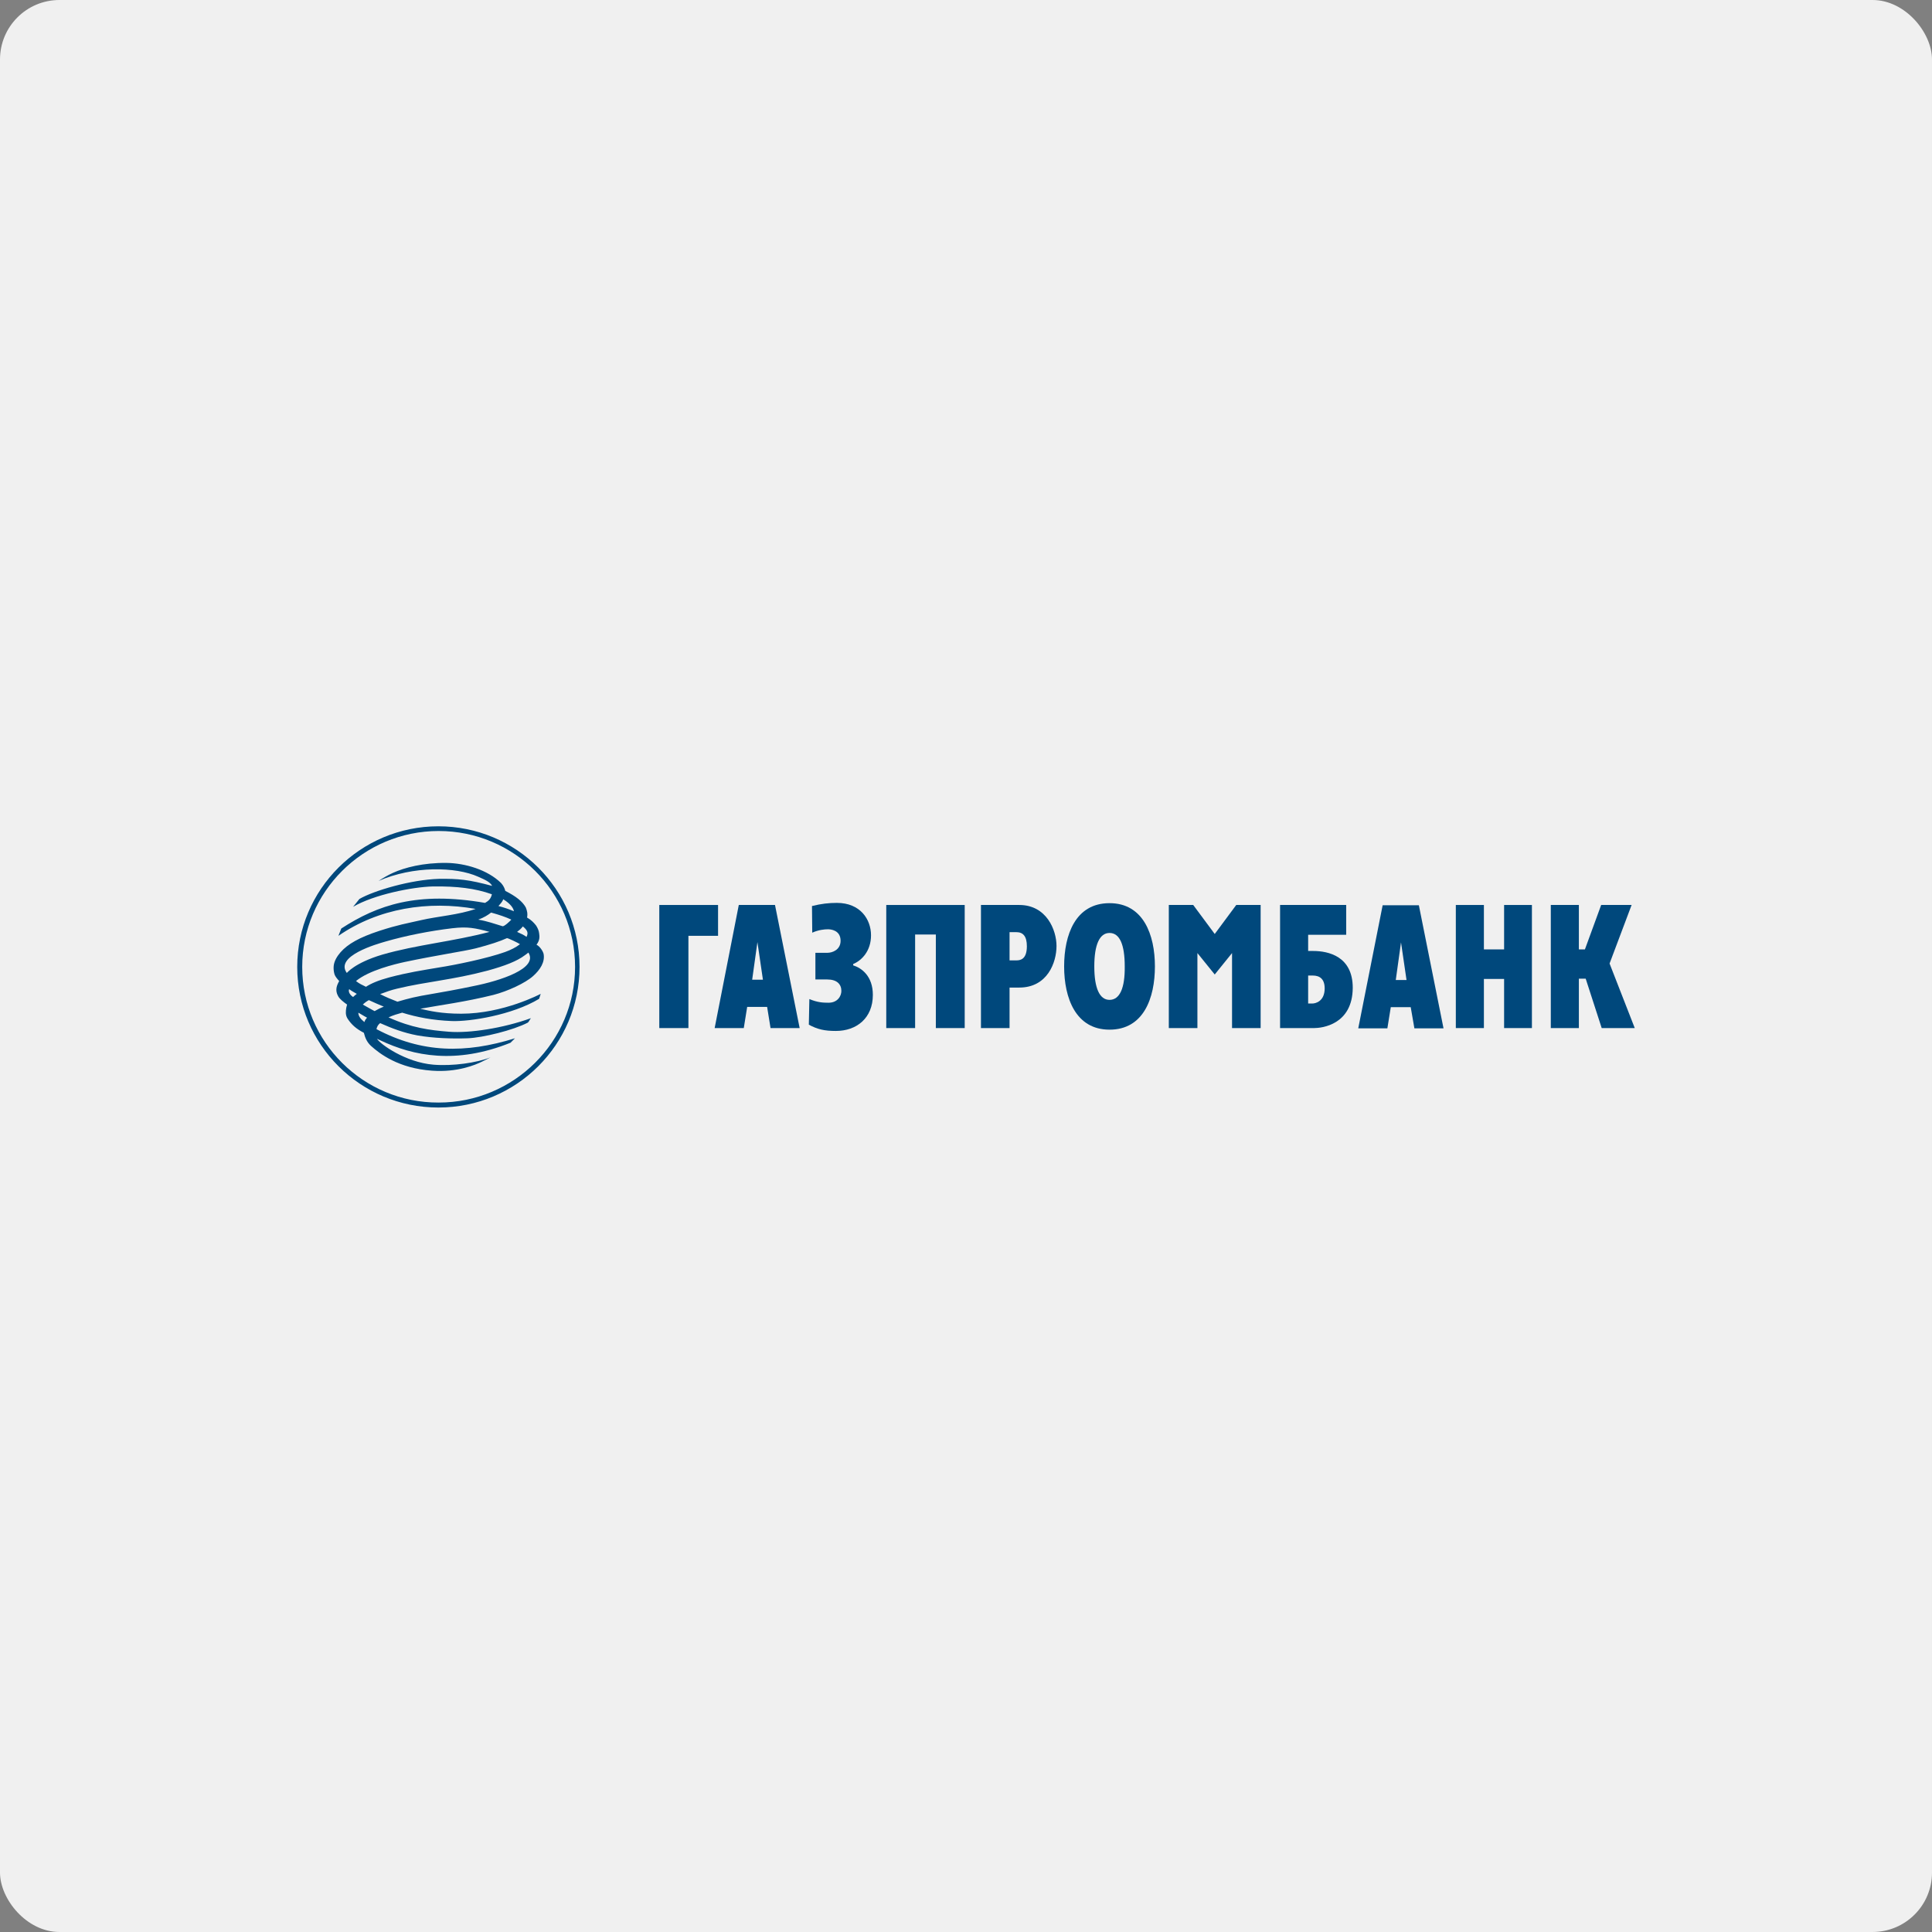 <?xml version="1.0" encoding="UTF-8"?> <svg xmlns="http://www.w3.org/2000/svg" width="325" height="325" viewBox="0 0 325 325" fill="none"><rect x="0" y="0" width="325" height="325" fill="#808080" stroke="none"/><rect width="325" height="325" rx="10" fill="#F0F0F0"></rect><g clip-path="url(#clip0_30906_72)"><path fill-rule="evenodd" clip-rule="evenodd" d="M50 162.654C50 175.712 60.636 186.308 73.745 186.308C86.853 186.308 97.489 175.712 97.489 162.654C97.489 149.596 86.853 139 73.745 139C60.636 139 50 149.596 50 162.654ZM50.839 162.654C50.839 150.036 61.122 139.791 73.789 139.791C86.456 139.791 96.739 150.036 96.739 162.654C96.739 175.228 86.456 185.472 73.789 185.472C61.122 185.516 50.839 175.272 50.839 162.654Z" fill="#00487C"></path><path fill-rule="evenodd" clip-rule="evenodd" d="M57.414 156.193C63.504 152.236 70.213 149.906 81.6 151.885C82.218 151.533 82.571 151.181 82.747 150.434C79.922 149.423 76.833 149.071 72.861 149.115C69.286 149.203 62.842 150.522 59.4 152.544L60.459 151.225C62.886 149.818 69.154 147.972 73.832 147.84C77.142 147.796 78.863 147.972 82.791 149.027C82.438 148.367 81.644 148.016 80.452 147.488C76.656 145.773 69.507 145.642 63.681 148.192C64.431 147.708 65.137 147.268 66.108 146.829C68.05 145.949 71.184 145.114 75.112 145.158C78.245 145.202 81.997 146.301 84.292 148.543C84.689 148.983 84.91 149.467 84.998 149.862C86.808 150.786 87.867 151.621 88.441 152.632C88.661 153.16 88.794 153.731 88.661 154.347C89.412 154.787 89.765 155.182 90.162 155.666C90.427 156.062 90.647 156.545 90.691 156.985C90.78 157.556 90.824 158.172 90.25 158.919C90.868 159.227 91.353 160.062 91.442 160.458C91.707 161.821 90.868 163.14 89.676 164.195C88.352 165.382 85.395 166.745 83.012 167.361C78.245 168.548 74.052 169.076 70.698 169.691C72.199 170.043 74.229 170.526 77.583 170.526C84.689 170.526 90.956 167.185 90.956 167.185C90.956 167.185 90.824 167.625 90.691 168.02C86.19 170.746 78.996 171.889 75.95 171.758C72.817 171.626 70.213 171.142 67.653 170.351C66.859 170.57 66.108 170.79 65.358 171.142C69.242 172.901 72.199 173.296 75.553 173.56C78.951 173.824 84.557 172.989 89.323 171.274C89.103 171.494 89.014 171.845 88.794 172.021C86.366 173.296 81.202 174.571 78.643 174.659C76.083 174.747 72.949 174.659 70.213 174.176C67.874 173.736 65.932 172.989 63.946 172.109C63.593 172.373 63.416 172.725 63.328 173.12C70.963 177.165 78.29 177.253 86.631 174.659L85.881 175.407C76.701 179.1 69.551 177.649 63.99 175.011C63.813 174.923 63.593 174.835 63.416 174.747C63.946 175.627 68.183 178.704 72.905 179.1C76.171 179.364 80.143 178.792 82.526 177.869L81.114 178.572C79.967 179.144 76.921 180.419 72.684 180.111C67.035 179.715 63.857 177.253 62.401 175.934C61.739 175.319 61.43 174.615 61.209 173.736C59.929 173.076 59.135 172.373 58.473 171.362C58.076 170.746 58.164 170.087 58.252 169.515L58.385 168.988C57.767 168.548 57.149 168.064 56.884 167.581C56.31 166.569 56.663 165.734 57.061 165.031C56.708 164.635 56.398 164.283 56.266 163.888C56.134 163.404 56.09 162.964 56.134 162.481C56.222 161.645 56.708 160.854 57.281 160.194C58.517 158.787 60.459 157.688 63.813 156.589C67.079 155.534 68.359 155.358 70.831 154.787C73.7 154.127 77.142 153.907 80.011 152.896C72.022 151.489 63.681 152.764 56.928 157.425L57.414 156.193ZM84.645 151.269C84.557 151.665 84.115 152.105 83.85 152.412C84.733 152.632 85.616 152.94 86.454 153.292C86.322 152.5 85.439 151.753 84.645 151.269ZM60.018 167.185C59.488 166.877 59.135 166.701 58.738 166.394C58.517 166.877 58.958 167.449 59.4 167.713C59.576 167.537 59.797 167.361 60.018 167.185ZM86.984 156.765C87.558 157.029 88.087 157.249 88.573 157.6C88.926 156.897 88.705 156.457 87.955 155.842C87.69 156.193 87.337 156.501 86.984 156.765ZM85.263 157.82C84.115 158.348 82.394 158.919 80.011 159.535C78.069 160.019 73.258 160.722 68.094 161.821C66.461 162.173 62.048 163.228 59.885 165.031C60.503 165.514 60.856 165.646 61.562 165.998C62.445 165.426 63.681 164.899 65.49 164.415C68.668 163.58 71.007 163.228 73.876 162.744C76.701 162.305 81.997 161.206 84.954 160.15C85.925 159.799 86.808 159.359 87.47 158.831C87.249 158.656 85.351 157.732 85.263 157.82ZM63.019 170.087C63.46 169.823 63.99 169.559 64.564 169.339C63.725 168.988 62.886 168.636 62.048 168.24C61.651 168.46 61.297 168.724 61.033 168.988C61.695 169.339 62.313 169.735 63.019 170.087ZM60.282 170.351C60.282 170.878 60.591 171.362 61.297 171.933C61.386 171.626 61.518 171.45 61.739 171.186C61.209 170.922 60.768 170.614 60.282 170.351ZM64.299 160.59C70.08 158.919 76.171 158.392 82.35 156.765C79.922 156.106 78.643 155.842 76.083 156.149C72.375 156.589 68.315 157.381 64.828 158.392C63.46 158.787 56.266 160.81 58.34 163.668C58.34 163.712 59.576 161.997 64.299 160.59ZM86.013 154.699C85.086 154.259 83.895 153.863 82.615 153.512C82.041 153.951 81.423 154.347 80.452 154.699C81.997 154.962 83.189 155.402 84.513 155.798C84.777 155.93 85.837 154.918 86.013 154.699ZM88.882 160.238C88.705 160.37 88.529 160.546 88.308 160.678C86.984 161.689 84.91 162.481 82.041 163.272C76.083 164.855 71.757 165.119 66.814 166.306C65.843 166.526 64.873 166.877 63.946 167.229C64.873 167.713 65.843 168.108 66.859 168.504C68.845 167.932 69.816 167.669 72.728 167.185C73.832 167.009 77.23 166.394 79.702 165.866C84.115 164.987 90.603 162.92 88.882 160.238Z" fill="#00487C"></path><path fill-rule="evenodd" clip-rule="evenodd" d="M120.219 172.942H125.118L125.691 169.381H129.046L129.619 172.942H134.518L130.37 152.234H124.279L120.219 172.942ZM127.413 158.478L128.34 164.809H126.53L127.413 158.478Z" fill="#00487C"></path><path fill-rule="evenodd" clip-rule="evenodd" d="M139.196 160.28C139.991 160.28 141.403 159.797 141.403 158.258C141.403 156.455 139.726 156.323 139.284 156.323C138.711 156.323 137.695 156.411 136.636 156.895L136.592 152.41C138.225 152.015 139.417 151.883 140.785 151.883C144.713 151.883 146.522 154.653 146.522 157.335C146.522 159.973 144.978 161.555 143.521 162.171V162.391C144.934 162.83 146.831 164.193 146.831 167.359C146.831 171.272 144.095 173.426 140.608 173.426C138.711 173.426 137.519 173.162 136.062 172.371L136.151 168.062C137.519 168.634 138.446 168.678 139.373 168.678C140.917 168.678 141.535 167.535 141.535 166.699C141.535 165.556 140.785 164.765 139.152 164.765H137.166V160.28H139.196Z" fill="#00487C"></path><path fill-rule="evenodd" clip-rule="evenodd" d="M162.282 172.942H157.427V157.203H153.941V172.942H149.086V152.234H162.282V172.942Z" fill="#00487C"></path><path fill-rule="evenodd" clip-rule="evenodd" d="M165.016 172.942H169.826V166.128H171.459C176.226 166.128 177.726 161.863 177.726 159.137C177.726 156.455 176.049 152.234 171.459 152.234H165.016V172.942ZM169.826 156.807H170.974C172.077 156.807 172.739 157.466 172.739 159.181C172.739 161.423 171.592 161.555 170.974 161.555H169.826V156.807Z" fill="#00487C"></path><path fill-rule="evenodd" clip-rule="evenodd" d="M186.643 173.209C192.381 173.209 194.279 167.889 194.279 162.57C194.279 157.25 192.337 151.93 186.643 151.93C180.906 151.93 179.008 157.25 179.008 162.57C179.008 167.889 180.95 173.209 186.643 173.209ZM186.643 168.197C184.966 168.197 184.083 166.219 184.083 162.57C184.083 158.92 184.966 156.942 186.643 156.942C188.364 156.942 189.203 158.92 189.203 162.57C189.247 166.219 188.364 168.197 186.643 168.197Z" fill="#00487C"></path><path fill-rule="evenodd" clip-rule="evenodd" d="M215.289 172.942H221.071C222.307 172.942 227.514 172.415 227.559 166.172C227.559 160.896 223.498 159.972 220.894 159.972H220.056V157.247H226.455V152.234H215.333V172.942H215.289ZM220.056 168.81V164.105H220.762C221.336 164.105 222.836 164.149 222.836 166.26C222.836 168.458 221.291 168.81 220.762 168.81H220.056Z" fill="#00487C"></path><path fill-rule="evenodd" clip-rule="evenodd" d="M257.698 172.942H253.019V164.677H249.621V172.942H244.898V152.234H249.621V159.709H253.019V152.234H257.698V172.942Z" fill="#00487C"></path><path fill-rule="evenodd" clip-rule="evenodd" d="M274.469 152.234L270.761 162.083L274.998 172.942H269.437L266.745 164.633H265.597V172.942H260.875V152.234H265.597V159.709H266.613L269.349 152.234H274.469Z" fill="#00487C"></path><path fill-rule="evenodd" clip-rule="evenodd" d="M110.906 152.234H120.792V157.422H115.805V172.942H110.906V152.234Z" fill="#00487C"></path><path fill-rule="evenodd" clip-rule="evenodd" d="M207.254 172.942V160.324L204.341 163.929L201.428 160.324V172.942H196.617V152.234H200.722L204.341 157.115L207.96 152.234H212.064V172.942H207.254Z" fill="#00487C"></path><path fill-rule="evenodd" clip-rule="evenodd" d="M228.484 172.989H233.383L233.957 169.428H237.311L237.929 172.989H242.828L238.68 152.281H232.589L228.484 172.989ZM235.678 158.524L236.605 164.856H234.796L235.678 158.524Z" fill="#00487C"></path></g><defs><clipPath id="clip0_30906_72"><rect width="225" height="47.308" fill="white" transform="translate(50 139)"></rect></clipPath></defs></svg> 